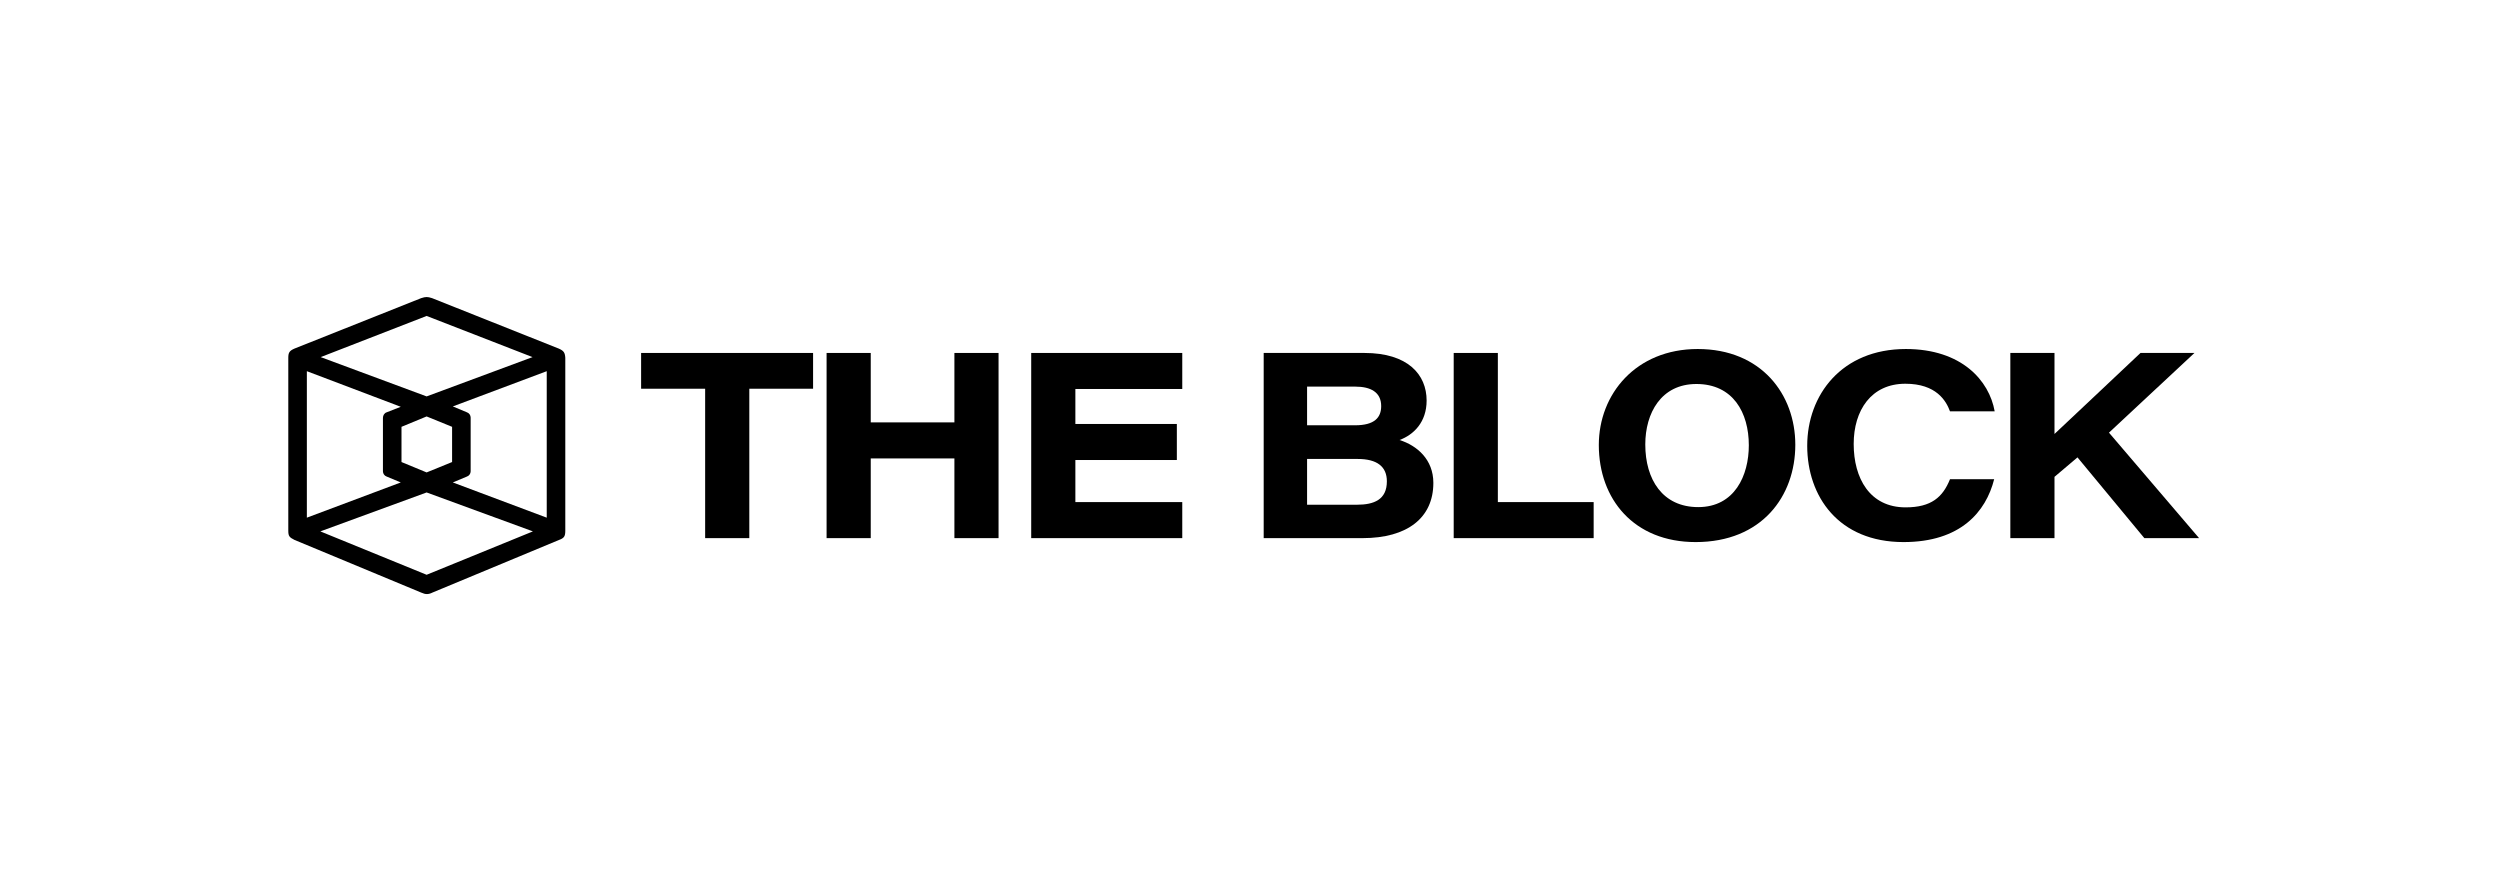 <svg width="202" height="72" viewBox="0 0 202 72" fill="none" xmlns="http://www.w3.org/2000/svg">
<g clip-path="url(#clip0_1203_410)">
<path d="M45.147 28.165L34.912 24.09C34.53 23.97 34.412 23.97 34.03 24.09L23.794 28.165C23.383 28.345 23.294 28.494 23.294 28.914V42.876C23.294 43.326 23.383 43.416 23.794 43.625L34.03 47.88C34.235 47.97 34.353 48 34.5 48C34.618 48 34.765 47.97 34.941 47.88L45.176 43.625C45.588 43.476 45.676 43.326 45.676 42.876V28.914C45.647 28.494 45.559 28.345 45.147 28.165ZM43.059 42.936L34.471 46.442L25.883 42.936L34.471 39.79L43.059 42.936ZM25.912 28.854L34.471 25.528L43.029 28.854L34.471 32.03L25.912 28.854ZM37.735 38.502C37.912 38.442 38.029 38.262 38.029 38.082V33.738C38.029 33.558 37.912 33.378 37.735 33.318L36.588 32.839L44.176 29.992V41.828L36.588 38.981L37.735 38.502ZM36.529 34.487V37.333L34.471 38.172L32.441 37.333V34.487L34.471 33.648L36.529 34.487ZM31.235 33.318C31.059 33.378 30.941 33.558 30.941 33.768V38.082C30.941 38.262 31.059 38.442 31.235 38.502L32.383 38.981L24.794 41.828V29.992L32.383 32.869L31.235 33.318Z" fill="black"/>
<path d="M56.976 43.481H60.544V31.409H65.697V28.519H51.802V31.409H56.976V43.481Z" fill="black"/>
<path d="M66.788 43.481H70.356V37.041H77.116V43.481H80.683V28.519H77.116V34.129H70.356V28.519H66.788V43.481Z" fill="black"/>
<path d="M95.089 34.257H86.89V31.43H95.527V28.519H83.322V43.481H95.527V40.569H86.89V37.169H95.089V34.257Z" fill="black"/>
<path d="M102.106 43.481H110.098C113.707 43.481 115.815 41.844 115.815 39.018C115.815 37.126 114.5 36 113.081 35.553C114.229 35.128 115.271 34.108 115.271 32.365C115.271 30.261 113.749 28.519 110.243 28.519H102.106V43.481ZM105.612 34.363V31.239H109.514C110.744 31.239 111.6 31.685 111.6 32.812C111.6 33.726 111.078 34.363 109.492 34.363H105.612ZM105.612 37.084H109.701C111.266 37.084 112.059 37.7 112.059 38.89C112.059 40.378 111.016 40.782 109.639 40.782H105.612V37.084Z" fill="black"/>
<path d="M117.459 43.481H128.767V40.569H121.026V28.519H117.459V43.481Z" fill="black"/>
<path d="M137.174 28.2C132.188 28.2 129.184 31.834 129.184 35.958C129.184 40.336 132.021 43.8 137.007 43.8C142.348 43.8 145.061 40.102 145.061 35.936C145.061 31.856 142.307 28.2 137.174 28.2ZM137.07 31.027C140.032 31.027 141.305 33.343 141.305 35.979C141.305 38.423 140.158 40.974 137.216 40.974C134.337 40.974 132.939 38.742 132.939 35.915C132.939 33.386 134.211 31.027 137.07 31.027Z" fill="black"/>
<path d="M157.56 38.721C156.976 40.166 156.058 40.995 153.972 40.995C151.072 40.995 149.778 38.636 149.778 35.873C149.778 33.152 151.197 31.006 153.951 31.006C156.455 31.006 157.247 32.387 157.56 33.237H161.17C160.732 30.751 158.5 28.2 153.993 28.2C148.798 28.2 146.023 31.919 146.023 36.021C146.023 40.102 148.548 43.8 153.805 43.8C158.416 43.8 160.461 41.356 161.129 38.721H157.56Z" fill="black"/>
<path d="M162.435 43.481H166.003V38.529L167.86 36.956L173.263 43.481H177.686L170.405 34.958L177.311 28.519H172.951C170.155 31.175 168.11 33.067 166.003 35.065V28.519H162.435V43.481Z" fill="black"/>
</g>
<defs>
<clipPath id="clip0_1203_410">
<rect width="155" height="24" fill="white" transform="translate(23 24)"/>
</clipPath>
</defs>
</svg>
